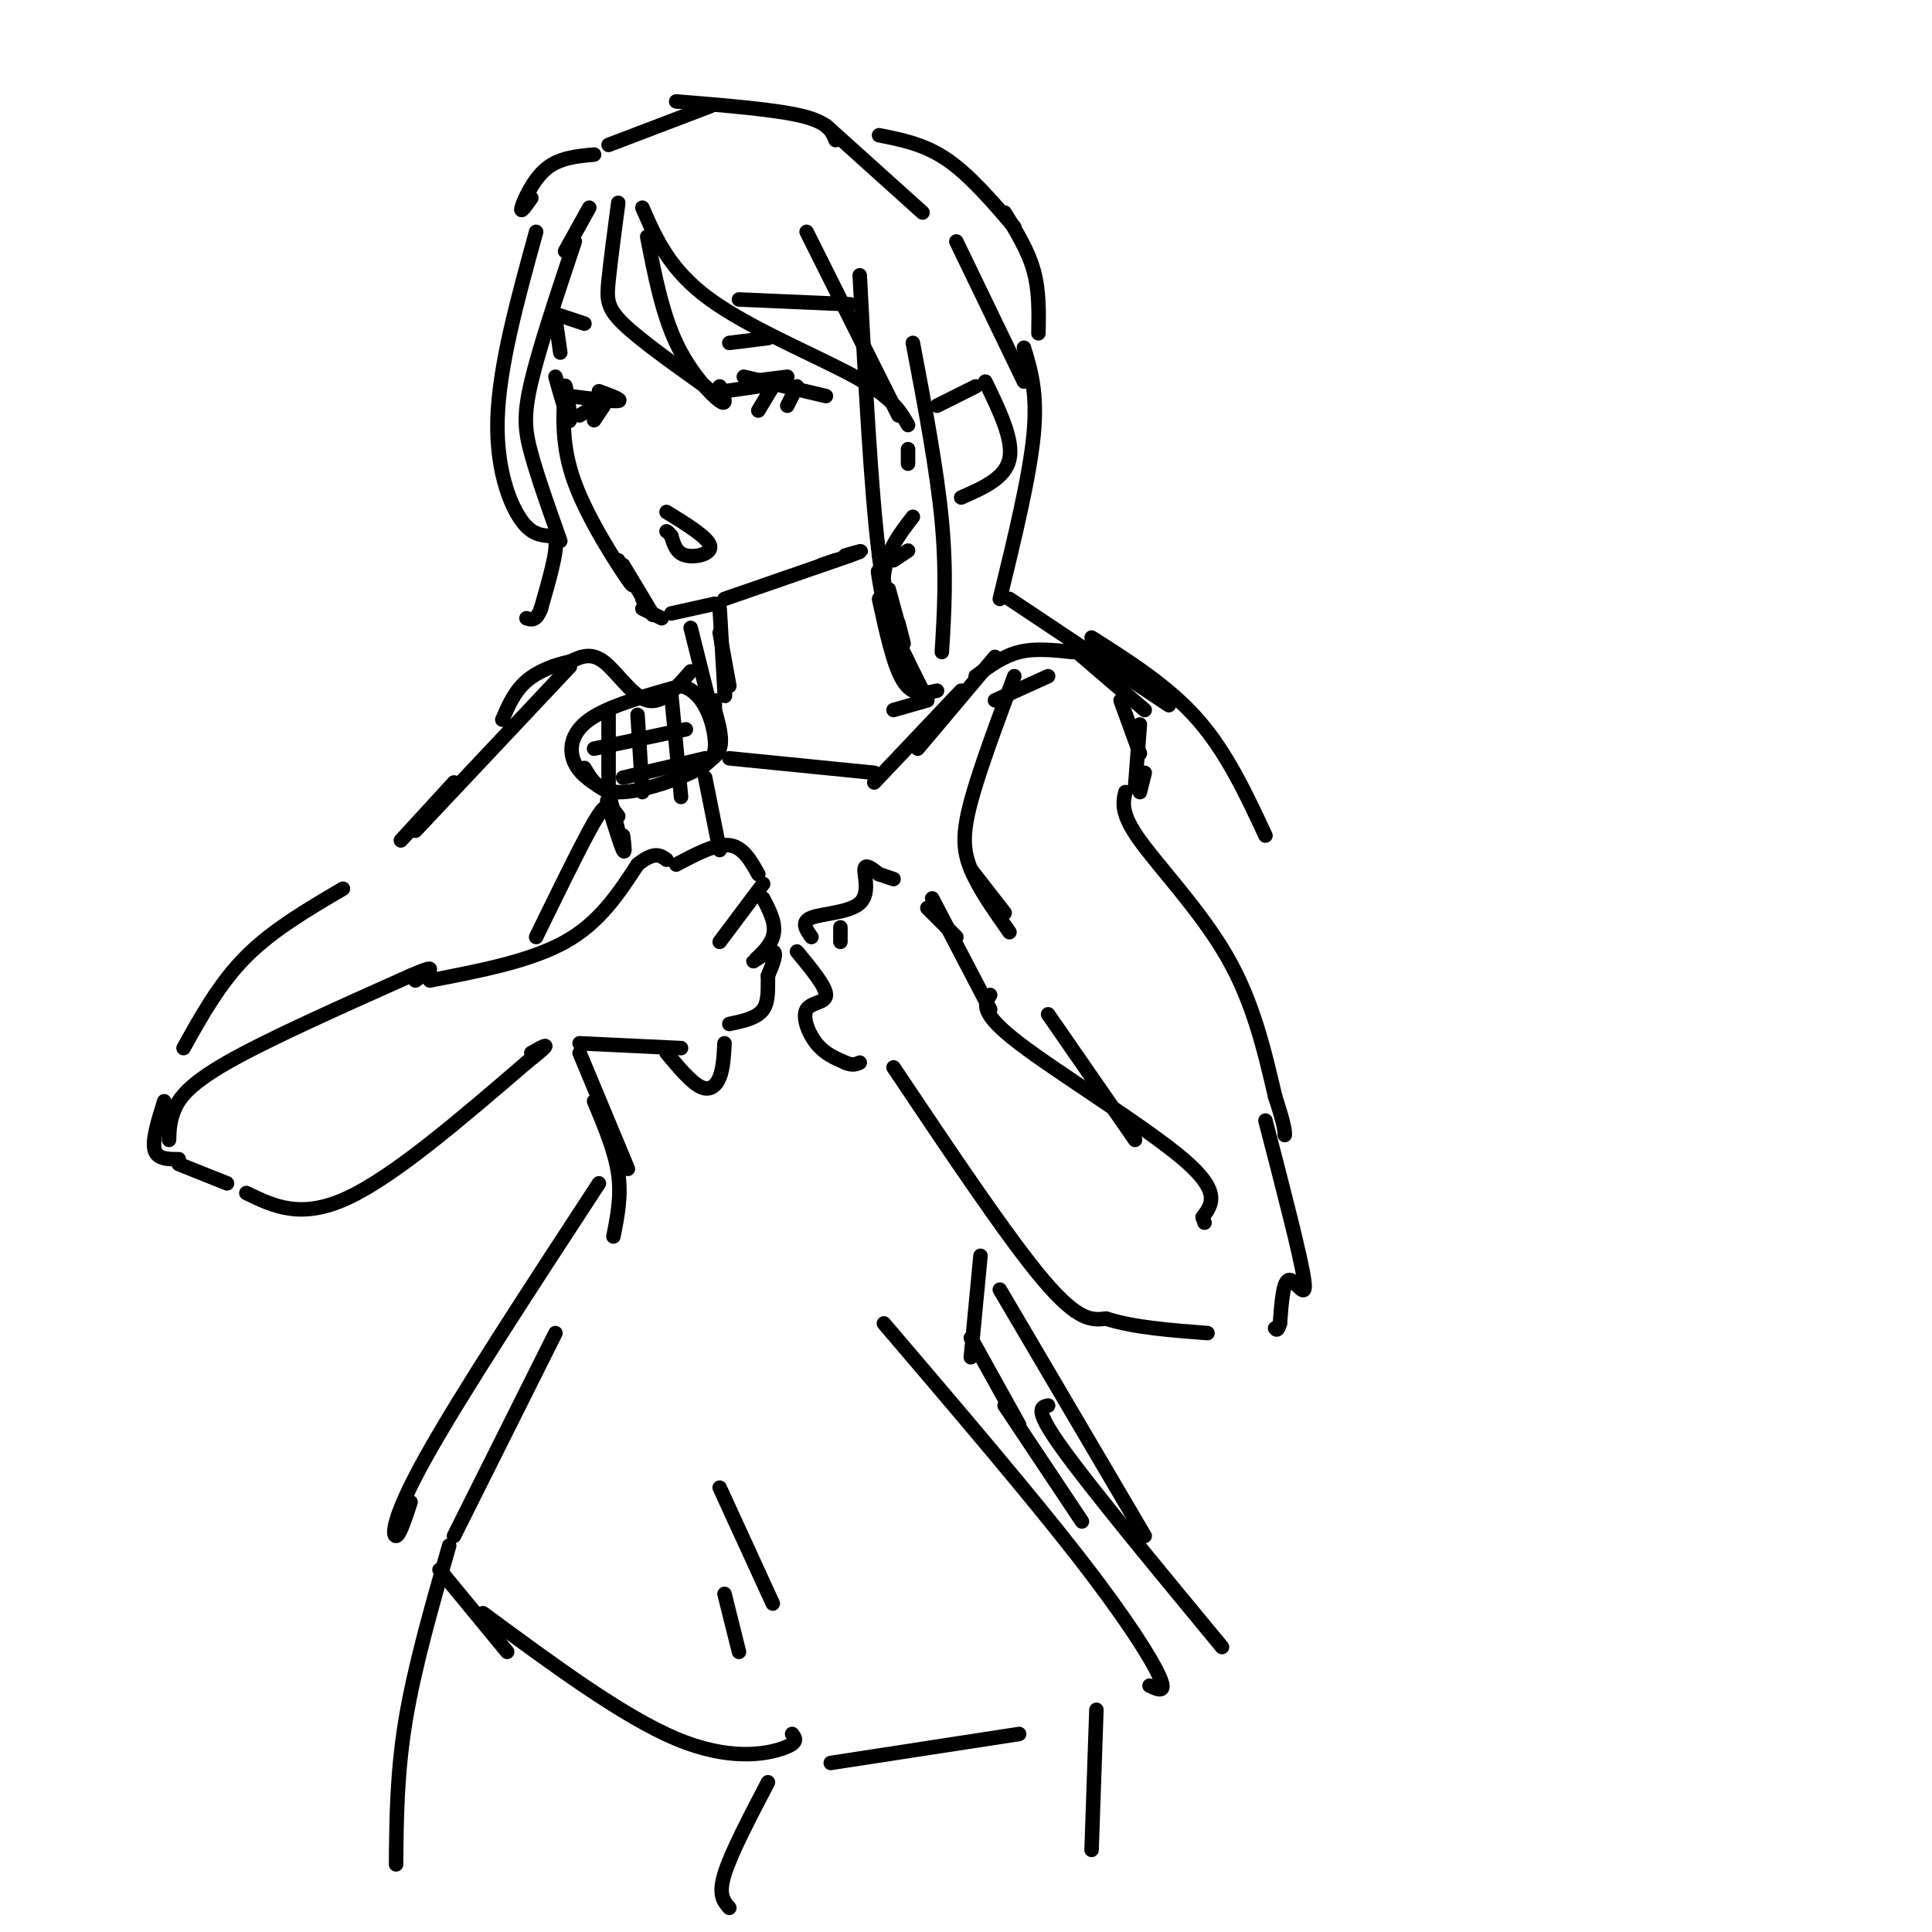 <svg viewBox='0 0 400 400' version='1.1' xmlns='http://www.w3.org/2000/svg' xmlns:xlink='http://www.w3.org/1999/xlink'><g fill='none' stroke='rgb(0,0,0)' stroke-width='3' stroke-linecap='round' stroke-linejoin='round'><path d='M149,126c0.000,0.000 1.000,17.000 1,17'/><path d='M150,143c0.167,2.500 0.083,0.250 0,-2'/><path d='M149,131c0.000,0.000 2.000,11.000 2,11'/><path d='M188,114c0.000,0.000 -3.000,2.000 -3,2'/><path d='M184,122c1.333,4.917 2.667,9.833 3,11c0.333,1.167 -0.333,-1.417 -1,-4'/><path d='M182,115c2.178,11.556 4.356,23.111 4,22c-0.356,-1.111 -3.244,-14.889 -4,-18c-0.756,-3.111 0.622,4.444 2,12'/><path d='M184,131c-0.178,-0.267 -1.622,-6.933 -1,-12c0.622,-5.067 3.311,-8.533 6,-12'/><path d='M150,124c0.000,0.000 26.000,-9.000 26,-9'/><path d='M176,115c4.167,-1.500 1.583,-0.750 -1,0'/><path d='M170,117c0.000,0.000 3.000,-1.000 3,-1'/><path d='M148,125c0.000,0.000 -9.000,2.000 -9,2'/><path d='M137,128c0.000,0.000 -4.000,-2.000 -4,-2'/><path d='M133,124c1.333,2.083 2.667,4.167 2,3c-0.667,-1.167 -3.333,-5.583 -6,-10'/><path d='M128,116c2.022,3.467 4.044,6.933 2,4c-2.044,-2.933 -8.156,-12.267 -11,-20c-2.844,-7.733 -2.422,-13.867 -2,-20'/><path d='M117,80c0.044,-1.156 1.156,5.956 1,7c-0.156,1.044 -1.578,-3.978 -3,-9'/><path d='M116,73c0.000,0.000 -1.000,-7.000 -1,-7'/><path d='M117,52c0.000,0.000 5.000,-9.000 5,-9'/><path d='M194,84c0.000,0.000 8.000,-4.000 8,-4'/><path d='M204,79c2.917,6.000 5.833,12.000 5,16c-0.833,4.000 -5.417,6.000 -10,8'/><path d='M188,96c0.000,0.000 0.000,-3.000 0,-3'/><path d='M143,130c0.000,0.000 4.000,16.000 4,16'/><path d='M147,146c0.000,0.000 0.100,0.100 0.1,0.1'/><path d='M147,147c0.000,0.000 0.100,0.100 0.1,0.1'/><path d='M148,145c0.000,0.000 0.000,5.000 0,5'/><path d='M182,124c1.500,6.917 3.000,13.833 5,17c2.000,3.167 4.500,2.583 7,2'/><path d='M148,147c0.833,3.000 1.667,6.000 1,8c-0.667,2.000 -2.833,3.000 -5,4'/><path d='M143,139c-2.956,3.422 -5.911,6.844 -9,6c-3.089,-0.844 -6.311,-5.956 -9,-8c-2.689,-2.044 -4.844,-1.022 -7,0'/><path d='M118,137c-2.867,0.533 -6.533,1.867 -9,4c-2.467,2.133 -3.733,5.067 -5,8'/><path d='M185,147c0.000,0.000 7.000,-2.000 7,-2'/><path d='M190,155c0.000,0.000 16.000,-19.000 16,-19'/><path d='M202,140c2.833,-2.083 5.667,-4.167 9,-5c3.333,-0.833 7.167,-0.417 11,0'/><path d='M223,135c0.000,0.000 14.000,12.000 14,12'/><path d='M232,145c0.000,0.000 4.000,11.000 4,11'/><path d='M236,150c0.000,0.000 -1.000,13.000 -1,13'/><path d='M237,160c0.000,0.000 -1.000,4.000 -1,4'/><path d='M94,162c0.000,0.000 -11.000,12.000 -11,12'/><path d='M71,184c-7.250,4.250 -14.500,8.500 -20,14c-5.500,5.500 -9.250,12.250 -13,19'/><path d='M34,228c-1.250,4.000 -2.500,8.000 -2,10c0.500,2.000 2.750,2.000 5,2'/><path d='M37,241c0.000,0.000 10.000,4.000 10,4'/><path d='M35,236c0.044,-1.822 0.089,-3.644 1,-6c0.911,-2.356 2.689,-5.244 11,-10c8.311,-4.756 23.156,-11.378 38,-18'/><path d='M85,202c6.500,-2.833 3.750,-0.917 1,1'/><path d='M51,247c5.667,2.750 11.333,5.500 21,1c9.667,-4.500 23.333,-16.250 37,-28'/><path d='M109,220c6.333,-5.000 3.667,-3.500 1,-2'/><path d='M89,203c10.417,-2.000 20.833,-4.000 28,-8c7.167,-4.000 11.083,-10.000 15,-16'/><path d='M132,179c3.500,-2.833 4.750,-1.917 6,-1'/><path d='M140,179c4.083,-2.167 8.167,-4.333 11,-4c2.833,0.333 4.417,3.167 6,6'/><path d='M158,183c0.000,0.000 -9.000,12.000 -9,12'/><path d='M158,186c1.423,2.726 2.845,5.452 2,8c-0.845,2.548 -3.958,4.917 -4,5c-0.042,0.083 2.988,-2.119 4,-2c1.012,0.119 0.006,2.560 -1,5'/><path d='M159,202c-0.067,2.200 0.267,5.200 -1,7c-1.267,1.800 -4.133,2.400 -7,3'/><path d='M120,216c0.000,0.000 21.000,1.000 21,1'/><path d='M111,194c4.244,-8.689 8.489,-17.378 11,-22c2.511,-4.622 3.289,-5.178 4,-5c0.711,0.178 1.356,1.089 2,2'/><path d='M129,173c0.250,2.000 0.500,4.000 0,3c-0.500,-1.000 -1.750,-5.000 -3,-9'/><path d='M126,167c-0.500,-1.667 -0.250,-1.333 0,-1'/><path d='M126,164c0.000,0.000 2.000,8.000 2,8'/><path d='M126,164c-2.867,-1.689 -5.733,-3.378 -7,-6c-1.267,-2.622 -0.933,-6.178 3,-9c3.933,-2.822 11.467,-4.911 19,-7'/><path d='M141,142c4.611,1.064 6.638,7.223 7,11c0.362,3.777 -0.941,5.171 -5,7c-4.059,1.829 -10.874,4.094 -15,4c-4.126,-0.094 -5.563,-2.547 -7,-5'/><path d='M146,161c0.000,0.000 3.000,15.000 3,15'/><path d='M138,218c2.533,3.022 5.067,6.044 7,7c1.933,0.956 3.267,-0.156 4,-2c0.733,-1.844 0.867,-4.422 1,-7'/><path d='M201,180c0.000,0.000 7.000,9.000 7,9'/><path d='M233,164c-0.511,2.200 -1.022,4.400 3,10c4.022,5.600 12.578,14.600 18,24c5.422,9.400 7.711,19.200 10,29'/><path d='M264,227c2.000,6.167 2.000,7.083 2,8'/><path d='M217,210c0.000,0.000 18.000,26.000 18,26'/><path d='M205,206c-1.156,1.822 -2.311,3.644 6,10c8.311,6.356 26.089,17.244 34,24c7.911,6.756 5.956,9.378 4,12'/><path d='M249,252c0.667,2.000 0.333,1.000 0,0'/><path d='M185,221c11.833,17.667 23.667,35.333 31,44c7.333,8.667 10.167,8.333 13,8'/><path d='M229,273c5.667,1.833 13.333,2.417 21,3'/><path d='M205,209c0.000,0.000 -12.000,-23.000 -12,-23'/><path d='M168,194c-1.119,-1.565 -2.238,-3.131 0,-4c2.238,-0.869 7.833,-1.042 10,-3c2.167,-1.958 0.905,-5.702 1,-7c0.095,-1.298 1.548,-0.149 3,1'/><path d='M182,181c1.000,0.333 2.000,0.667 3,1'/><path d='M174,192c0.000,0.000 0.000,3.000 0,3'/><path d='M165,197c3.012,3.649 6.024,7.298 6,9c-0.024,1.702 -3.083,1.458 -4,3c-0.917,1.542 0.310,4.869 2,7c1.690,2.131 3.845,3.065 6,4'/><path d='M175,220c1.500,0.667 2.250,0.333 3,0'/><path d='M192,188c0.000,0.000 6.000,6.000 6,6'/><path d='M138,106c4.289,2.644 8.578,5.289 9,7c0.422,1.711 -3.022,2.489 -5,2c-1.978,-0.489 -2.489,-2.244 -3,-4'/><path d='M139,111c-0.667,-0.833 -0.833,-0.917 -1,-1'/><path d='M155,79c0.000,0.000 0.100,0.100 0.1,0.1'/><path d='M155,79c0.000,0.000 8.000,-1.000 8,-1'/><path d='M154,78c0.000,0.000 17.000,4.000 17,4'/><path d='M157,80c0.000,0.000 -7.000,1.000 -7,1'/><path d='M160,80c0.000,0.000 -3.000,5.000 -3,5'/><path d='M165,80c0.000,0.000 -2.000,4.000 -2,4'/><path d='M124,81c2.500,0.917 5.000,1.833 4,2c-1.000,0.167 -5.500,-0.417 -10,-1'/><path d='M125,83c0.000,0.000 -5.000,3.000 -5,3'/><path d='M125,84c0.000,0.000 -2.000,3.000 -2,3'/><path d='M151,71c0.000,0.000 8.000,-1.000 8,-1'/><path d='M153,62c0.000,0.000 23.000,1.000 23,1'/><path d='M121,67c0.000,0.000 -6.000,-2.000 -6,-2'/><path d='M86,172c0.000,0.000 32.000,-34.000 32,-34'/><path d='M183,127c0.000,0.000 8.000,16.000 8,16'/><path d='M128,42c-0.800,6.044 -1.600,12.089 -2,16c-0.400,3.911 -0.400,5.689 3,9c3.400,3.311 10.200,8.156 17,13'/><path d='M146,80c3.167,2.500 2.583,2.250 2,2'/><path d='M134,49c1.533,7.889 3.067,15.778 6,22c2.933,6.222 7.267,10.778 9,12c1.733,1.222 0.867,-0.889 0,-3'/><path d='M133,43c2.822,6.467 5.644,12.933 14,19c8.356,6.067 22.244,11.733 30,16c7.756,4.267 9.378,7.133 11,10'/><path d='M167,48c0.000,0.000 19.000,38.000 19,38'/><path d='M119,50c-3.667,10.978 -7.333,21.956 -9,29c-1.667,7.044 -1.333,10.156 0,15c1.333,4.844 3.667,11.422 6,18'/><path d='M111,48c-3.863,14.000 -7.726,28.000 -8,39c-0.274,11.000 3.042,19.000 6,22c2.958,3.000 5.560,1.000 6,3c0.440,2.000 -1.280,8.000 -3,14'/><path d='M112,126c-1.000,2.667 -2.000,2.333 -3,2'/><path d='M110,41c-1.178,1.667 -2.356,3.333 -2,2c0.356,-1.333 2.244,-5.667 5,-8c2.756,-2.333 6.378,-2.667 10,-3'/><path d='M126,30c0.000,0.000 21.000,-8.000 21,-8'/><path d='M140,21c10.250,0.833 20.500,1.667 26,3c5.500,1.333 6.250,3.167 7,5'/><path d='M171,26c0.000,0.000 20.000,18.000 20,18'/><path d='M182,28c4.667,0.917 9.333,1.833 14,5c4.667,3.167 9.333,8.583 14,14'/><path d='M208,44c2.417,3.917 4.833,7.833 6,12c1.167,4.167 1.083,8.583 1,13'/><path d='M198,50c0.000,0.000 14.000,29.000 14,29'/><path d='M178,57c1.167,22.333 2.333,44.667 4,58c1.667,13.333 3.833,17.667 6,22'/><path d='M189,71c2.500,13.167 5.000,26.333 6,37c1.000,10.667 0.500,18.833 0,27'/><path d='M212,72c1.417,4.667 2.833,9.333 2,18c-0.833,8.667 -3.917,21.333 -7,34'/><path d='M209,124c0.000,0.000 33.000,22.000 33,22'/><path d='M226,132c8.000,5.083 16.000,10.167 22,17c6.000,6.833 10.000,15.417 14,24'/><path d='M199,143c0.000,0.000 -18.000,19.000 -18,19'/><path d='M181,160c0.000,0.000 -30.000,-3.000 -30,-3'/><path d='M210,140c-3.622,9.711 -7.244,19.422 -9,26c-1.756,6.578 -1.644,10.022 0,14c1.644,3.978 4.822,8.489 8,13'/><path d='M206,145c0.000,0.000 11.000,-5.000 11,-5'/><path d='M120,218c0.000,0.000 10.000,24.000 10,24'/><path d='M123,228c2.167,5.167 4.333,10.333 5,15c0.667,4.667 -0.167,8.833 -1,13'/><path d='M126,148c0.000,0.000 0.000,15.000 0,15'/><path d='M132,148c0.000,0.000 1.000,16.000 1,16'/><path d='M139,144c0.000,0.000 2.000,21.000 2,21'/><path d='M123,155c0.000,0.000 19.000,-4.000 19,-4'/><path d='M129,161c0.000,0.000 17.000,-4.000 17,-4'/><path d='M203,260c0.000,0.000 -2.000,21.000 -2,21'/><path d='M201,277c0.000,0.000 10.000,18.000 10,18'/><path d='M208,291c0.000,0.000 16.000,24.000 16,24'/><path d='M124,245c-14.467,22.133 -28.933,44.267 -36,57c-7.067,12.733 -6.733,16.067 -6,16c0.733,-0.067 1.867,-3.533 3,-7'/><path d='M115,276c0.000,0.000 -21.000,42.000 -21,42'/><path d='M91,325c0.000,0.000 14.000,17.000 14,17'/><path d='M183,274c14.956,17.533 29.911,35.067 40,48c10.089,12.933 15.311,21.267 17,25c1.689,3.733 -0.156,2.867 -2,2'/><path d='M100,334c14.489,10.689 28.978,21.378 40,26c11.022,4.622 18.578,3.178 22,2c3.422,-1.178 2.711,-2.089 2,-3'/><path d='M172,365c0.000,0.000 39.000,-6.000 39,-6'/><path d='M207,267c0.000,0.000 30.000,51.000 30,51'/><path d='M217,291c-1.500,0.333 -3.000,0.667 3,9c6.000,8.333 19.500,24.667 33,41'/><path d='M262,232c3.667,14.133 7.333,28.267 8,33c0.667,4.733 -1.667,0.067 -3,0c-1.333,-0.067 -1.667,4.467 -2,9'/><path d='M265,274c-0.500,1.667 -0.750,1.333 -1,1'/><path d='M159,369c-3.833,7.333 -7.667,14.667 -9,19c-1.333,4.333 -0.167,5.667 1,7'/><path d='M149,308c0.000,0.000 11.000,24.000 11,24'/><path d='M150,330c0.000,0.000 3.000,12.000 3,12'/><path d='M93,320c-3.583,12.500 -7.167,25.000 -9,36c-1.833,11.000 -1.917,20.500 -2,30'/><path d='M227,354c0.000,0.000 -1.000,29.000 -1,29'/></g>
</svg>